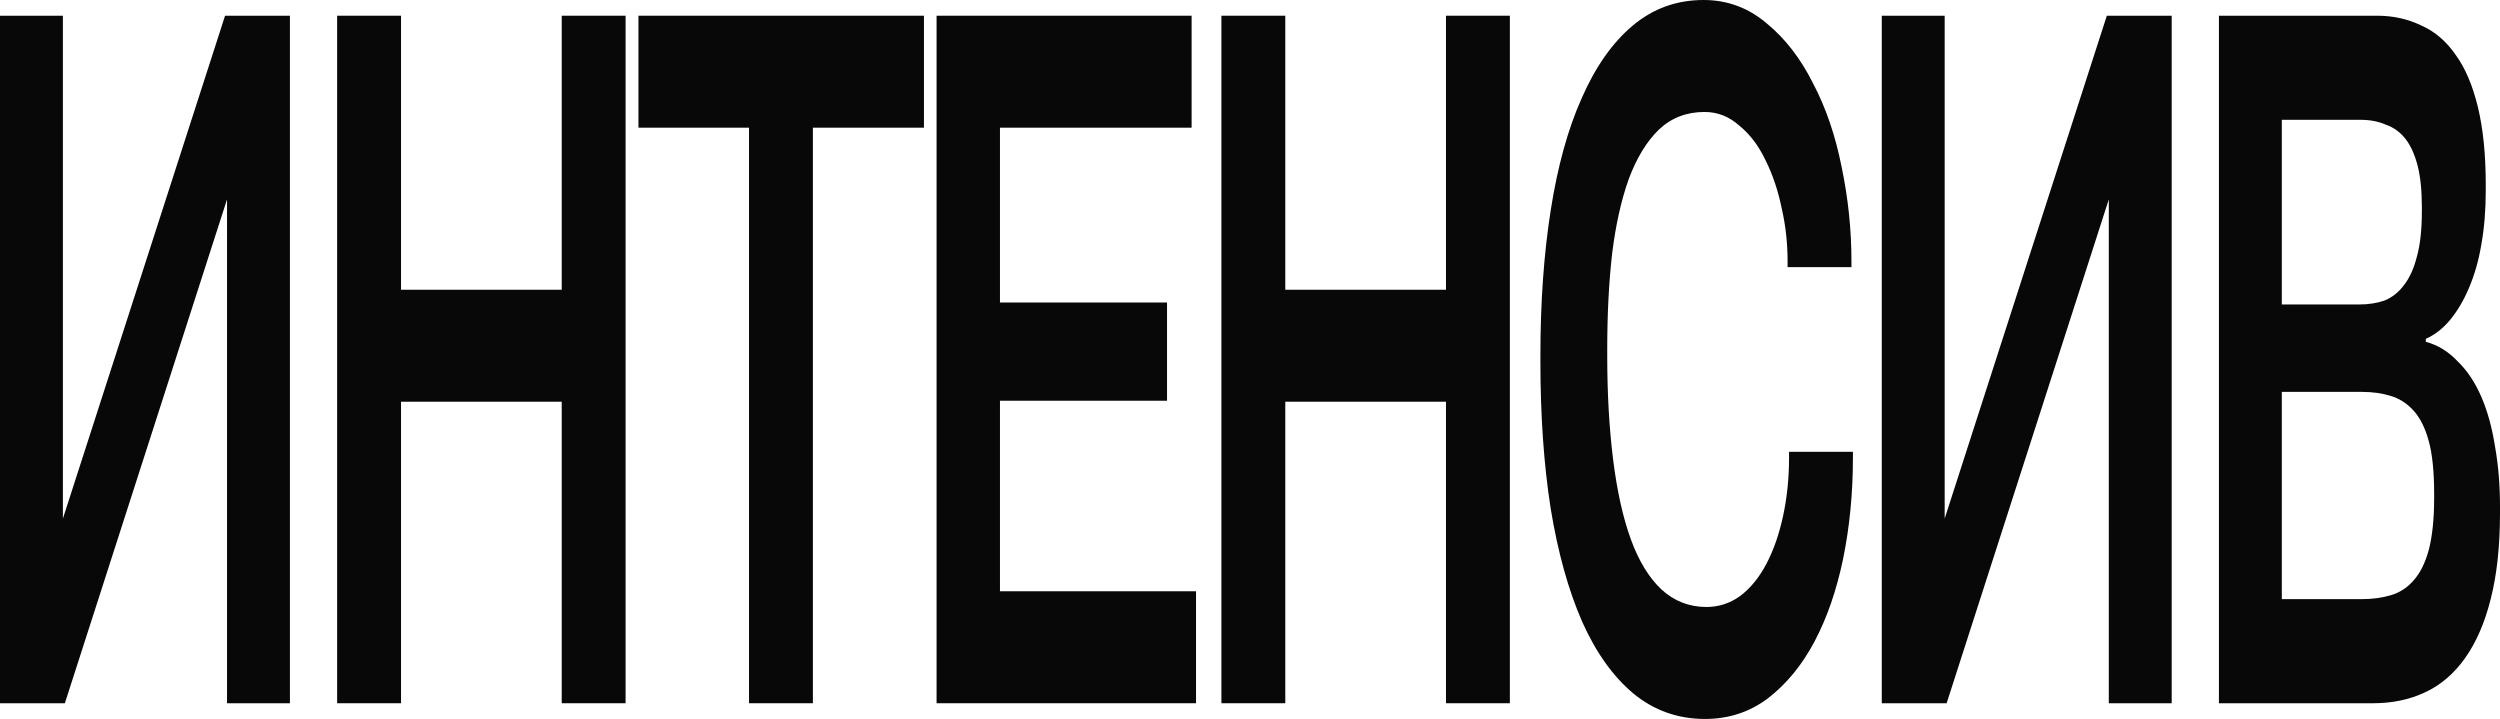 <?xml version="1.0" encoding="UTF-8"?> <svg xmlns="http://www.w3.org/2000/svg" width="1530" height="440" viewBox="0 0 1530 440" fill="none"><path d="M39.697 430.383H0V9.617H38.494V317.377L137.736 9.617H177.433V430.383H138.939V122.022L39.697 430.383Z" fill="#080808"></path><path d="M245.427 430.383H206.332V9.617H245.427V177.322H343.768V9.617H382.863V430.383H343.768V245.847H245.427V430.383Z" fill="#080808"></path><path d="M497.492 430.383H458.397V78.142H390.731V9.617H565.458V78.142H497.492V430.383Z" fill="#080808"></path><path d="M731.969 430.383H573.181V9.617H729.262V78.142H611.976V185.137H714.225V245.246H611.976V361.858H731.969V430.383Z" fill="#080808"></path><path d="M786.596 430.383H747.501V9.617H786.596V177.322H884.937V9.617H924.032V430.383H884.937V245.847H786.596V430.383Z" fill="#080808"></path><path d="M1043.47 440C1026.83 440 1012.2 434.791 999.566 424.372C987.135 413.953 976.71 399.326 968.289 380.492C959.869 361.257 953.453 338.215 949.042 311.366C944.832 284.517 942.727 254.463 942.727 221.202V217.596C942.727 185.137 944.832 155.483 949.042 128.634C953.253 101.785 959.568 78.944 967.989 60.109C976.409 40.874 986.835 26.047 999.265 15.628C1011.7 5.209 1026.13 0 1042.57 0C1057.21 0 1070.14 4.809 1081.37 14.426C1092.59 23.643 1102.02 35.865 1109.63 51.093C1117.45 65.92 1123.27 82.951 1127.08 102.186C1131.09 121.421 1133.09 140.656 1133.09 159.891V163.497H1094V159.891C1094 148.67 1092.79 137.851 1090.39 127.432C1088.18 116.612 1084.87 106.794 1080.46 97.978C1076.25 89.162 1070.94 82.149 1064.52 76.94C1058.31 71.33 1051.19 68.525 1043.17 68.525C1032.15 68.525 1022.82 72.131 1015.2 79.344C1007.79 86.557 1001.67 96.576 996.859 109.399C992.248 122.222 988.84 137.45 986.634 155.082C984.629 172.714 983.627 192.35 983.627 213.989V217.596C983.627 240.838 984.83 262.077 987.236 281.311C989.642 300.546 993.25 316.776 998.062 330C1002.87 343.224 1009.09 353.443 1016.71 360.656C1024.53 367.869 1033.75 371.475 1044.38 371.475C1051.79 371.475 1058.61 369.271 1064.83 364.863C1071.24 360.055 1076.65 353.443 1081.06 345.027C1085.48 336.612 1088.88 326.794 1091.29 315.574C1093.7 304.353 1094.9 292.532 1094.9 280.109V276.503H1133.99V280.109C1133.99 301.749 1131.99 322.386 1127.98 342.022C1123.97 361.257 1118.16 378.087 1110.54 392.514C1102.92 406.94 1093.39 418.561 1081.97 427.377C1070.74 435.792 1057.91 440 1043.47 440Z" fill="#080808"></path><path d="M1191.34 430.383H1151.65V9.617H1190.14V317.377L1289.38 9.617H1329.08V430.383H1290.59V122.022L1191.34 430.383Z" fill="#080808"></path><path d="M1452.41 430.383H1357.98V9.617H1454.82C1464.64 9.617 1473.66 11.621 1481.88 15.628C1490.1 19.235 1497.12 25.246 1502.93 33.661C1508.75 41.676 1513.26 52.295 1516.47 65.519C1519.67 78.743 1521.28 94.572 1521.28 113.005V116.612C1521.28 128.634 1520.38 139.654 1518.57 149.672C1516.97 159.29 1514.46 168.106 1511.05 176.12C1507.85 183.734 1503.94 190.346 1499.33 195.956C1494.91 201.166 1490 204.973 1484.59 207.377V209.18C1492.01 211.184 1498.52 215.191 1504.14 221.202C1509.95 226.812 1514.76 234.025 1518.57 242.842C1522.38 251.658 1525.19 261.876 1526.99 273.497C1529 284.718 1530 296.94 1530 310.164V313.77C1530 334.208 1528.1 351.84 1524.29 366.667C1520.68 381.093 1515.46 393.115 1508.65 402.732C1501.83 412.35 1493.61 419.362 1483.99 423.77C1474.56 428.179 1464.04 430.383 1452.41 430.383ZM1396.47 239.836V366.667H1445.49C1451.91 366.667 1457.82 365.865 1463.24 364.262C1468.65 362.659 1473.26 359.654 1477.07 355.246C1481.08 350.838 1484.19 344.627 1486.39 336.612C1488.6 328.197 1489.7 317.577 1489.7 304.754V302.35C1489.7 288.725 1488.6 277.905 1486.39 269.891C1484.19 261.876 1481.08 255.665 1477.07 251.257C1473.06 246.849 1468.35 243.843 1462.94 242.24C1457.72 240.638 1451.91 239.836 1445.49 239.836H1396.47ZM1396.47 73.333V186.339H1443.69C1449.5 186.339 1454.72 185.537 1459.33 183.934C1464.14 181.931 1468.15 178.725 1471.36 174.317C1474.77 169.909 1477.37 164.098 1479.18 156.885C1481.18 149.672 1482.18 140.455 1482.18 129.235V126.831C1482.18 116.412 1481.28 107.796 1479.48 100.984C1477.67 94.171 1475.17 88.761 1471.96 84.754C1468.75 80.747 1464.84 77.942 1460.23 76.339C1455.62 74.335 1450.51 73.333 1444.89 73.333H1396.47Z" fill="#080808"></path></svg> 